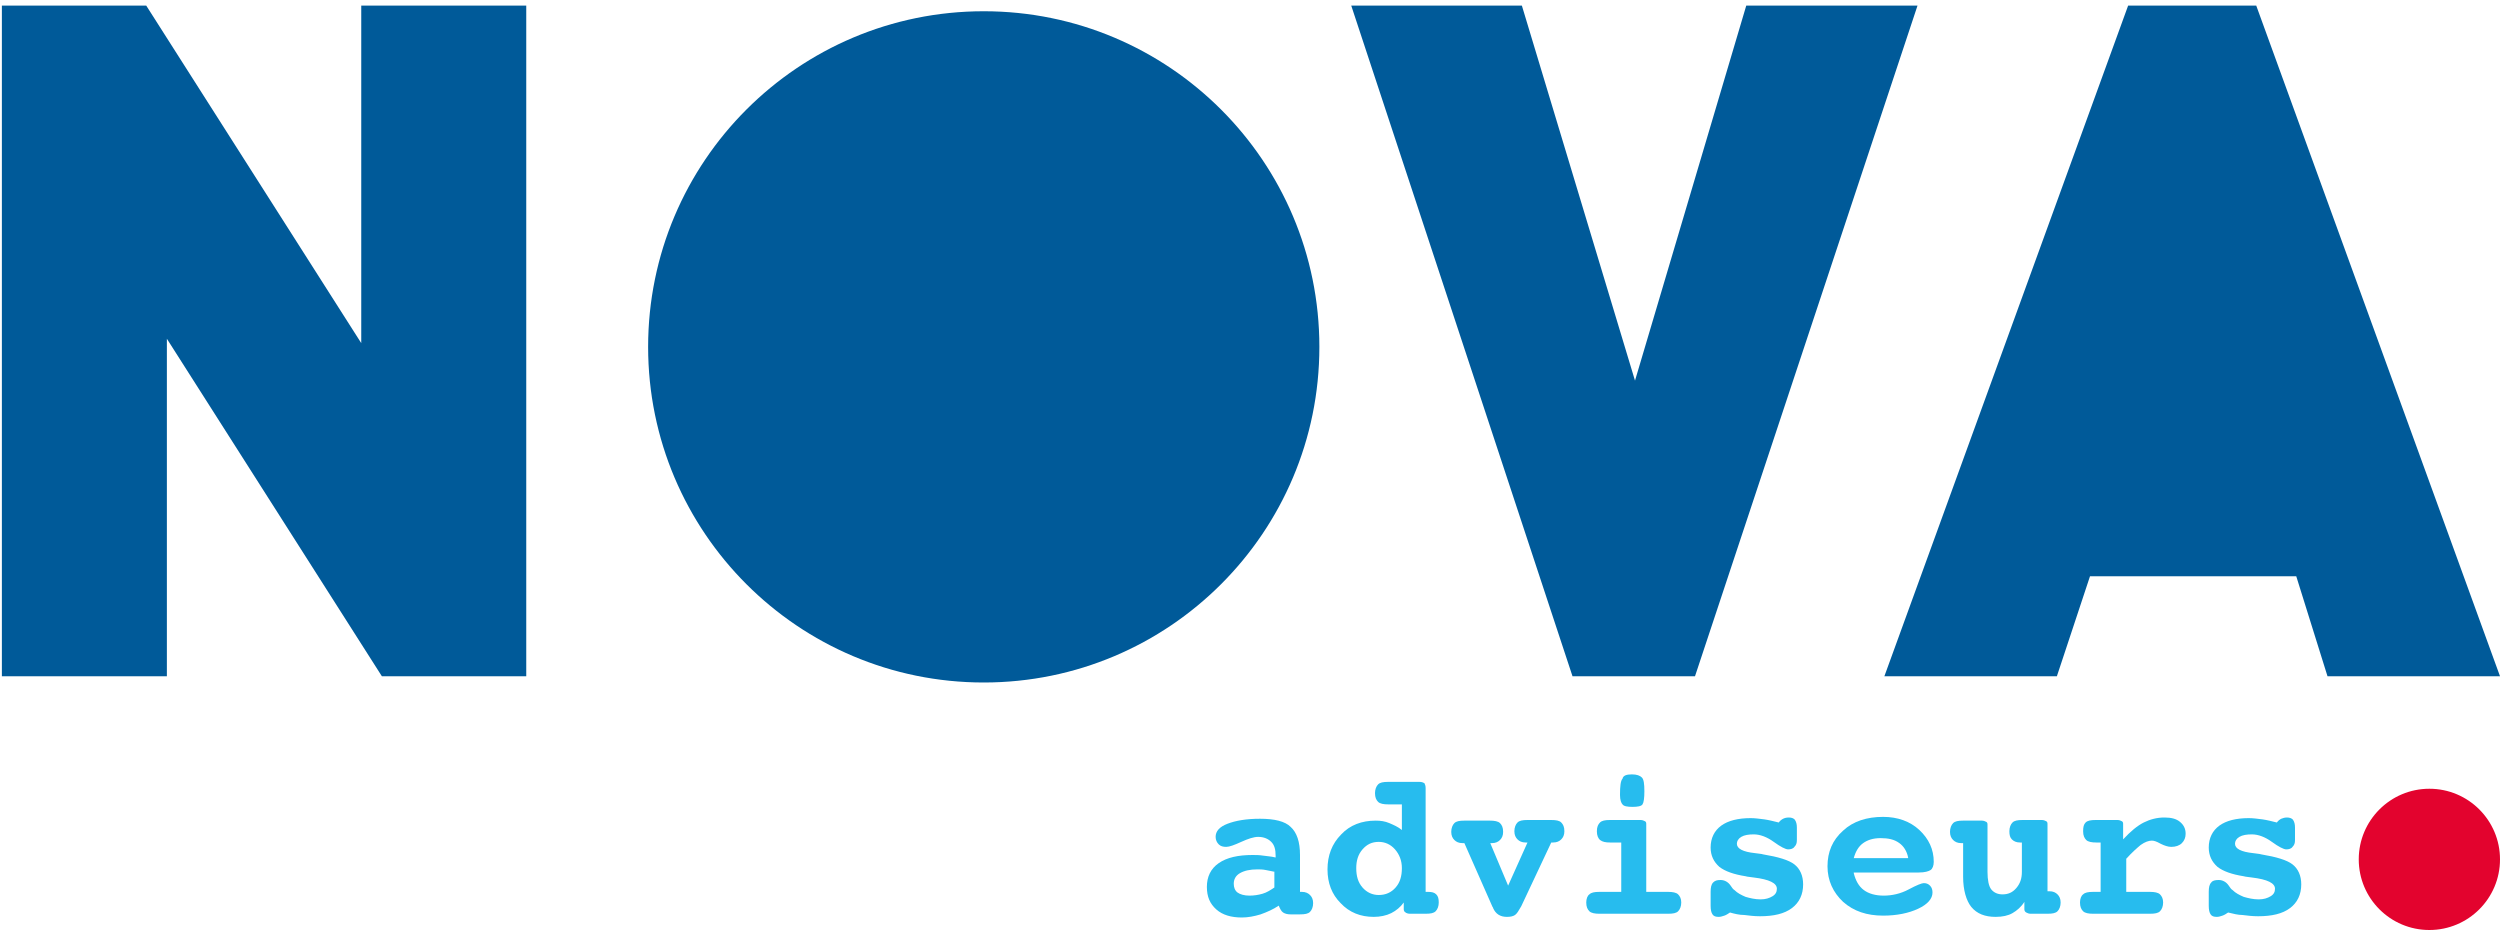 <svg xmlns="http://www.w3.org/2000/svg" xmlns:xlink="http://www.w3.org/1999/xlink" id="Laag_1" x="0px" y="0px" viewBox="0 0 400 149" style="enable-background:new 0 0 400 149;" xml:space="preserve"><style type="text/css">	.st0{fill:#005A99;}	.st1{fill:#27BCEE;}	.st2{fill:#E3032E;}</style><circle class="st0" cx="157.4" cy="55.5" r="53.7"></circle><path class="st0" d="M61.1,108.2l-34.4-54v54H0.3V0.9h23.1l34.4,54v-54h26.4v107.3H61.1z"></path><path class="st0" d="M271.2,108.2h-19.6L216.2,0.9h27.3l18.1,60l17.8-60h27.4L271.2,108.2z"></path><path class="st0" d="M372.4,108.2l-5-16h-33l-5.3,16h-27.6l39-107.3H361l39,107.3H372.4z"></path><g>	<path class="st1" d="M208,142.7h0.3c0.6,0,1,0.2,1.3,0.5c0.3,0.3,0.5,0.7,0.5,1.3c0,0.6-0.2,1.1-0.5,1.4c-0.3,0.3-0.8,0.4-1.6,0.4  h-1.5c-0.5,0-0.9-0.1-1.2-0.3s-0.5-0.6-0.7-1.1c-0.9,0.6-1.8,1-2.9,1.4c-1,0.3-2,0.5-3,0.5c-1.7,0-3.1-0.4-4.1-1.3  c-1-0.9-1.5-2-1.5-3.6c0-1.6,0.6-2.9,1.9-3.8c1.3-0.9,3.1-1.3,5.4-1.3c0.5,0,1.1,0,1.7,0.1s1.2,0.1,2,0.3v-0.3c0-1-0.2-1.7-0.7-2.2  c-0.5-0.5-1.2-0.8-2.1-0.8c-0.7,0-1.6,0.3-2.7,0.8c-1.1,0.5-1.9,0.8-2.4,0.8c-0.5,0-0.9-0.1-1.2-0.4c-0.3-0.3-0.5-0.7-0.5-1.2  c0-0.9,0.6-1.6,1.9-2.1c1.3-0.5,3-0.8,5.2-0.8c2.3,0,4,0.4,4.9,1.3c1,0.9,1.5,2.4,1.5,4.5V142.7z M204,139.5  c-0.5-0.1-1-0.2-1.5-0.3s-0.9-0.1-1.3-0.1c-1.2,0-2.1,0.2-2.8,0.6s-1,1-1,1.7c0,0.6,0.2,1.1,0.6,1.4c0.4,0.3,1.1,0.5,1.9,0.5  c0.7,0,1.4-0.1,2.1-0.3c0.7-0.2,1.3-0.6,1.9-1V139.5z"></path>	<path class="st1" d="M228.2,142.7h0.3c0.6,0,1,0.1,1.3,0.4c0.3,0.3,0.4,0.7,0.4,1.3c0,0.6-0.2,1.1-0.5,1.4  c-0.3,0.3-0.8,0.4-1.6,0.4h-2.5c-0.3,0-0.6-0.1-0.7-0.2c-0.2-0.1-0.3-0.3-0.3-0.5v-1.1c-0.5,0.7-1.2,1.3-2,1.7  c-0.8,0.4-1.8,0.6-2.8,0.6c-2.1,0-3.9-0.7-5.3-2.2c-1.4-1.4-2.1-3.2-2.1-5.4c0-2.2,0.7-4.1,2.2-5.6c1.4-1.5,3.3-2.2,5.5-2.2  c0.8,0,1.5,0.1,2.2,0.4c0.7,0.3,1.4,0.6,2,1.1v-4.1h-2.2c-0.7,0-1.3-0.1-1.6-0.4c-0.3-0.3-0.5-0.7-0.5-1.4c0-0.6,0.2-1.1,0.5-1.4  c0.3-0.3,0.8-0.4,1.6-0.4h5c0.4,0,0.6,0.1,0.8,0.2c0.1,0.2,0.2,0.4,0.2,0.8V142.7z M220.6,134.7c-1.1,0-1.9,0.4-2.6,1.2  c-0.7,0.8-1,1.8-1,3c0,1.3,0.3,2.3,1,3.1c0.7,0.8,1.6,1.2,2.6,1.2c1.1,0,2-0.4,2.7-1.2c0.7-0.8,1-1.8,1-3.1c0-1.2-0.4-2.2-1.1-3  C222.5,135.1,221.6,134.7,220.6,134.7z"></path>	<path class="st1" d="M238.4,134.8l2.9,6.9l3.1-6.9h-0.3c-0.6,0-1-0.2-1.3-0.5c-0.3-0.3-0.5-0.7-0.5-1.3c0-0.6,0.2-1.1,0.5-1.4  c0.3-0.3,0.8-0.4,1.6-0.4h3.8c0.8,0,1.3,0.1,1.6,0.4c0.3,0.3,0.5,0.7,0.5,1.4c0,0.6-0.2,1-0.5,1.3c-0.3,0.3-0.7,0.5-1.3,0.5h-0.3  l-4.8,10.2c-0.4,0.7-0.7,1.2-1,1.4c-0.3,0.2-0.7,0.3-1.3,0.3c-1.1,0-1.8-0.5-2.2-1.4c0-0.1-0.1-0.2-0.1-0.2l-4.5-10.2H234  c-0.6,0-1-0.2-1.3-0.5c-0.3-0.3-0.5-0.7-0.5-1.3c0-0.6,0.2-1.1,0.5-1.4c0.3-0.3,0.8-0.4,1.6-0.4h4.1c0.7,0,1.3,0.1,1.6,0.4  c0.3,0.3,0.5,0.7,0.5,1.4c0,0.6-0.2,1-0.5,1.3c-0.3,0.3-0.7,0.5-1.3,0.5H238.4z"></path>	<path class="st1" d="M263.4,142.7h3.5c0.7,0,1.3,0.1,1.6,0.4c0.3,0.3,0.5,0.7,0.5,1.3c0,0.6-0.2,1.1-0.5,1.4  c-0.3,0.3-0.8,0.4-1.6,0.4h-11c-0.7,0-1.3-0.1-1.6-0.4c-0.3-0.3-0.5-0.7-0.5-1.4c0-0.6,0.2-1.1,0.5-1.3c0.3-0.3,0.8-0.4,1.6-0.4  h3.5v-7.9h-1.8c-0.7,0-1.2-0.1-1.6-0.4c-0.3-0.3-0.5-0.7-0.5-1.4s0.2-1.1,0.5-1.4c0.3-0.3,0.8-0.4,1.6-0.4h4.9  c0.3,0,0.5,0.1,0.7,0.2c0.2,0.1,0.2,0.3,0.2,0.5V142.7z M261.1,123.9c0.8,0,1.3,0.2,1.6,0.5c0.3,0.3,0.4,1,0.4,2.2  c0,1.1-0.1,1.8-0.3,2.1c-0.2,0.3-0.8,0.4-1.6,0.4c-0.8,0-1.4-0.1-1.6-0.4c-0.2-0.2-0.4-0.7-0.4-1.5c0-1.4,0.1-2.3,0.4-2.6  C259.7,124.1,260.2,123.9,261.1,123.9z"></path>	<path class="st1" d="M276.8,146c-0.3,0.2-0.6,0.4-0.9,0.5c-0.3,0.1-0.6,0.2-0.9,0.2c-0.5,0-0.8-0.1-1-0.4s-0.3-0.7-0.3-1.4v-2.2  c0-0.7,0.1-1.2,0.4-1.5s0.6-0.4,1.2-0.4c0.6,0,1.2,0.3,1.6,0.9c0.2,0.3,0.4,0.6,0.6,0.7c0.5,0.5,1.1,0.8,1.8,1.1  c0.7,0.2,1.5,0.4,2.4,0.4c0.8,0,1.4-0.2,1.9-0.5c0.5-0.3,0.7-0.7,0.7-1.2c0-0.9-1.2-1.5-3.7-1.8c-0.6-0.1-1-0.1-1.3-0.2  c-1.9-0.3-3.3-0.8-4.2-1.5c-0.9-0.8-1.4-1.8-1.4-3.1c0-1.5,0.6-2.7,1.7-3.5c1.1-0.8,2.7-1.2,4.7-1.2c0.7,0,1.4,0.1,2.2,0.2  c0.7,0.1,1.5,0.3,2.3,0.5c0.2-0.3,0.5-0.5,0.7-0.6s0.5-0.2,0.9-0.2c0.4,0,0.8,0.1,1,0.4c0.2,0.3,0.3,0.7,0.3,1.2v2  c0,0.5-0.1,0.8-0.4,1.1c-0.2,0.3-0.6,0.4-1,0.4c-0.4,0-1.2-0.4-2.3-1.2c-1.1-0.8-2.2-1.2-3.2-1.2c-0.8,0-1.5,0.1-2,0.4  c-0.5,0.3-0.7,0.7-0.7,1.1c0,0.8,1,1.3,2.9,1.5c0.6,0.1,1,0.1,1.3,0.2c2.4,0.4,4.1,0.9,5,1.6c0.9,0.7,1.4,1.8,1.4,3.2  c0,1.6-0.6,2.9-1.8,3.8c-1.2,0.9-2.9,1.3-5.1,1.3c-0.9,0-1.7-0.1-2.5-0.2C278.3,146.4,277.5,146.2,276.8,146z"></path>	<path class="st1" d="M296.6,139.7c0.3,1.2,0.8,2.1,1.6,2.7c0.8,0.6,1.9,0.9,3.2,0.9s2.7-0.3,4-1c1.3-0.7,2.1-1,2.4-1  c0.4,0,0.7,0.1,1,0.4c0.3,0.3,0.4,0.7,0.4,1.1c0,1-0.8,1.9-2.3,2.6c-1.5,0.7-3.4,1.1-5.6,1.1c-2.6,0-4.7-0.7-6.4-2.2  c-1.6-1.5-2.5-3.4-2.5-5.7c0-2.3,0.8-4.2,2.5-5.7c1.6-1.5,3.8-2.2,6.4-2.2c2.3,0,4.3,0.7,5.8,2.1c1.5,1.4,2.3,3.1,2.3,5.1  c0,0.6-0.2,1.1-0.5,1.3c-0.3,0.2-0.9,0.4-1.9,0.4H296.6z M305.3,137.2c-0.2-1-0.7-1.8-1.4-2.3c-0.8-0.6-1.8-0.8-3-0.8  c-1.2,0-2.1,0.3-2.8,0.8c-0.7,0.5-1.2,1.3-1.5,2.4H305.3z"></path>	<path class="st1" d="M323.5,134.8h-0.3c-0.6,0-1-0.2-1.3-0.5c-0.3-0.3-0.4-0.7-0.4-1.3c0-0.6,0.2-1.1,0.5-1.4  c0.3-0.3,0.8-0.4,1.6-0.4h3.1c0.3,0,0.5,0.1,0.7,0.2c0.2,0.1,0.2,0.3,0.2,0.5v10.7h0.3c0.6,0,1,0.2,1.3,0.5  c0.3,0.3,0.5,0.7,0.5,1.3c0,0.6-0.2,1.1-0.5,1.4c-0.3,0.3-0.8,0.4-1.6,0.4h-2.7c-0.3,0-0.5-0.1-0.7-0.2c-0.2-0.1-0.3-0.3-0.3-0.5  v-1.2c-0.5,0.8-1.2,1.4-1.9,1.8s-1.6,0.6-2.7,0.6c-1.7,0-3-0.5-3.9-1.6c-0.8-1-1.3-2.7-1.3-4.8v-5.4h-0.3c-0.6,0-1-0.2-1.3-0.5  c-0.3-0.3-0.5-0.7-0.5-1.3c0-0.6,0.2-1.1,0.5-1.4c0.3-0.3,0.8-0.4,1.6-0.4h3c0.3,0,0.5,0.1,0.7,0.2c0.2,0.1,0.2,0.3,0.2,0.5v7.5  c0,1.3,0.2,2.3,0.6,2.8s1,0.8,1.8,0.8c0.9,0,1.6-0.3,2.2-1c0.6-0.7,0.9-1.5,0.9-2.6V134.8z"></path>	<path class="st1" d="M340.2,137.4v5.3h3.8c0.7,0,1.3,0.1,1.6,0.4c0.3,0.3,0.5,0.7,0.5,1.3c0,0.6-0.2,1.1-0.5,1.4  c-0.3,0.3-0.8,0.4-1.6,0.4h-9.1c-0.7,0-1.3-0.1-1.6-0.4c-0.3-0.3-0.5-0.7-0.5-1.4c0-0.6,0.2-1.1,0.5-1.3c0.3-0.3,0.8-0.4,1.6-0.4  h1.2v-7.9h-0.7c-0.7,0-1.3-0.1-1.6-0.4c-0.3-0.3-0.5-0.7-0.5-1.4s0.1-1.1,0.4-1.4c0.3-0.3,0.8-0.4,1.6-0.4h3.5  c0.3,0,0.5,0.1,0.7,0.2c0.2,0.1,0.2,0.3,0.2,0.5v2.4c1.2-1.3,2.3-2.2,3.3-2.7c1-0.5,2.1-0.8,3.3-0.8c1.1,0,1.9,0.2,2.5,0.7  c0.6,0.5,0.9,1.1,0.9,1.9c0,0.6-0.2,1.1-0.6,1.5c-0.4,0.4-1,0.6-1.7,0.6c-0.5,0-1.1-0.2-1.7-0.5c-0.7-0.4-1.1-0.5-1.4-0.5  c-0.5,0-1.1,0.2-1.8,0.7C341.9,135.7,341.1,136.4,340.2,137.4z"></path>	<path class="st1" d="M356.5,146c-0.3,0.2-0.6,0.4-0.9,0.5c-0.3,0.1-0.6,0.2-0.9,0.2c-0.5,0-0.8-0.1-1-0.4s-0.3-0.7-0.3-1.4v-2.2  c0-0.7,0.1-1.2,0.4-1.5c0.2-0.3,0.6-0.4,1.2-0.4c0.6,0,1.2,0.3,1.6,0.9c0.2,0.3,0.4,0.6,0.6,0.7c0.5,0.5,1.1,0.8,1.8,1.1  c0.7,0.2,1.5,0.4,2.4,0.4c0.8,0,1.4-0.2,1.9-0.5c0.5-0.3,0.7-0.7,0.7-1.2c0-0.9-1.2-1.5-3.7-1.8c-0.6-0.1-1-0.1-1.3-0.2  c-1.9-0.3-3.3-0.8-4.2-1.5c-0.9-0.8-1.4-1.8-1.4-3.1c0-1.5,0.6-2.7,1.7-3.5c1.1-0.8,2.7-1.2,4.7-1.2c0.7,0,1.4,0.1,2.2,0.2  c0.7,0.1,1.5,0.3,2.3,0.5c0.2-0.3,0.5-0.5,0.7-0.6c0.3-0.1,0.5-0.2,0.9-0.2c0.4,0,0.8,0.1,1,0.4c0.2,0.3,0.3,0.7,0.3,1.2v2  c0,0.5-0.1,0.8-0.4,1.1c-0.2,0.3-0.6,0.4-1,0.4c-0.4,0-1.2-0.4-2.3-1.2s-2.2-1.2-3.2-1.2c-0.8,0-1.5,0.1-2,0.4  c-0.5,0.3-0.7,0.7-0.7,1.1c0,0.8,1,1.3,2.9,1.5c0.6,0.1,1,0.1,1.3,0.2c2.4,0.4,4.1,0.9,5,1.6c0.9,0.7,1.4,1.8,1.4,3.2  c0,1.6-0.6,2.9-1.8,3.8c-1.2,0.9-2.9,1.3-5.1,1.3c-0.9,0-1.7-0.1-2.5-0.2C358.1,146.4,357.3,146.2,356.5,146z"></path></g><circle class="st2" cx="388.7" cy="137.5" r="11.3"></circle></svg>